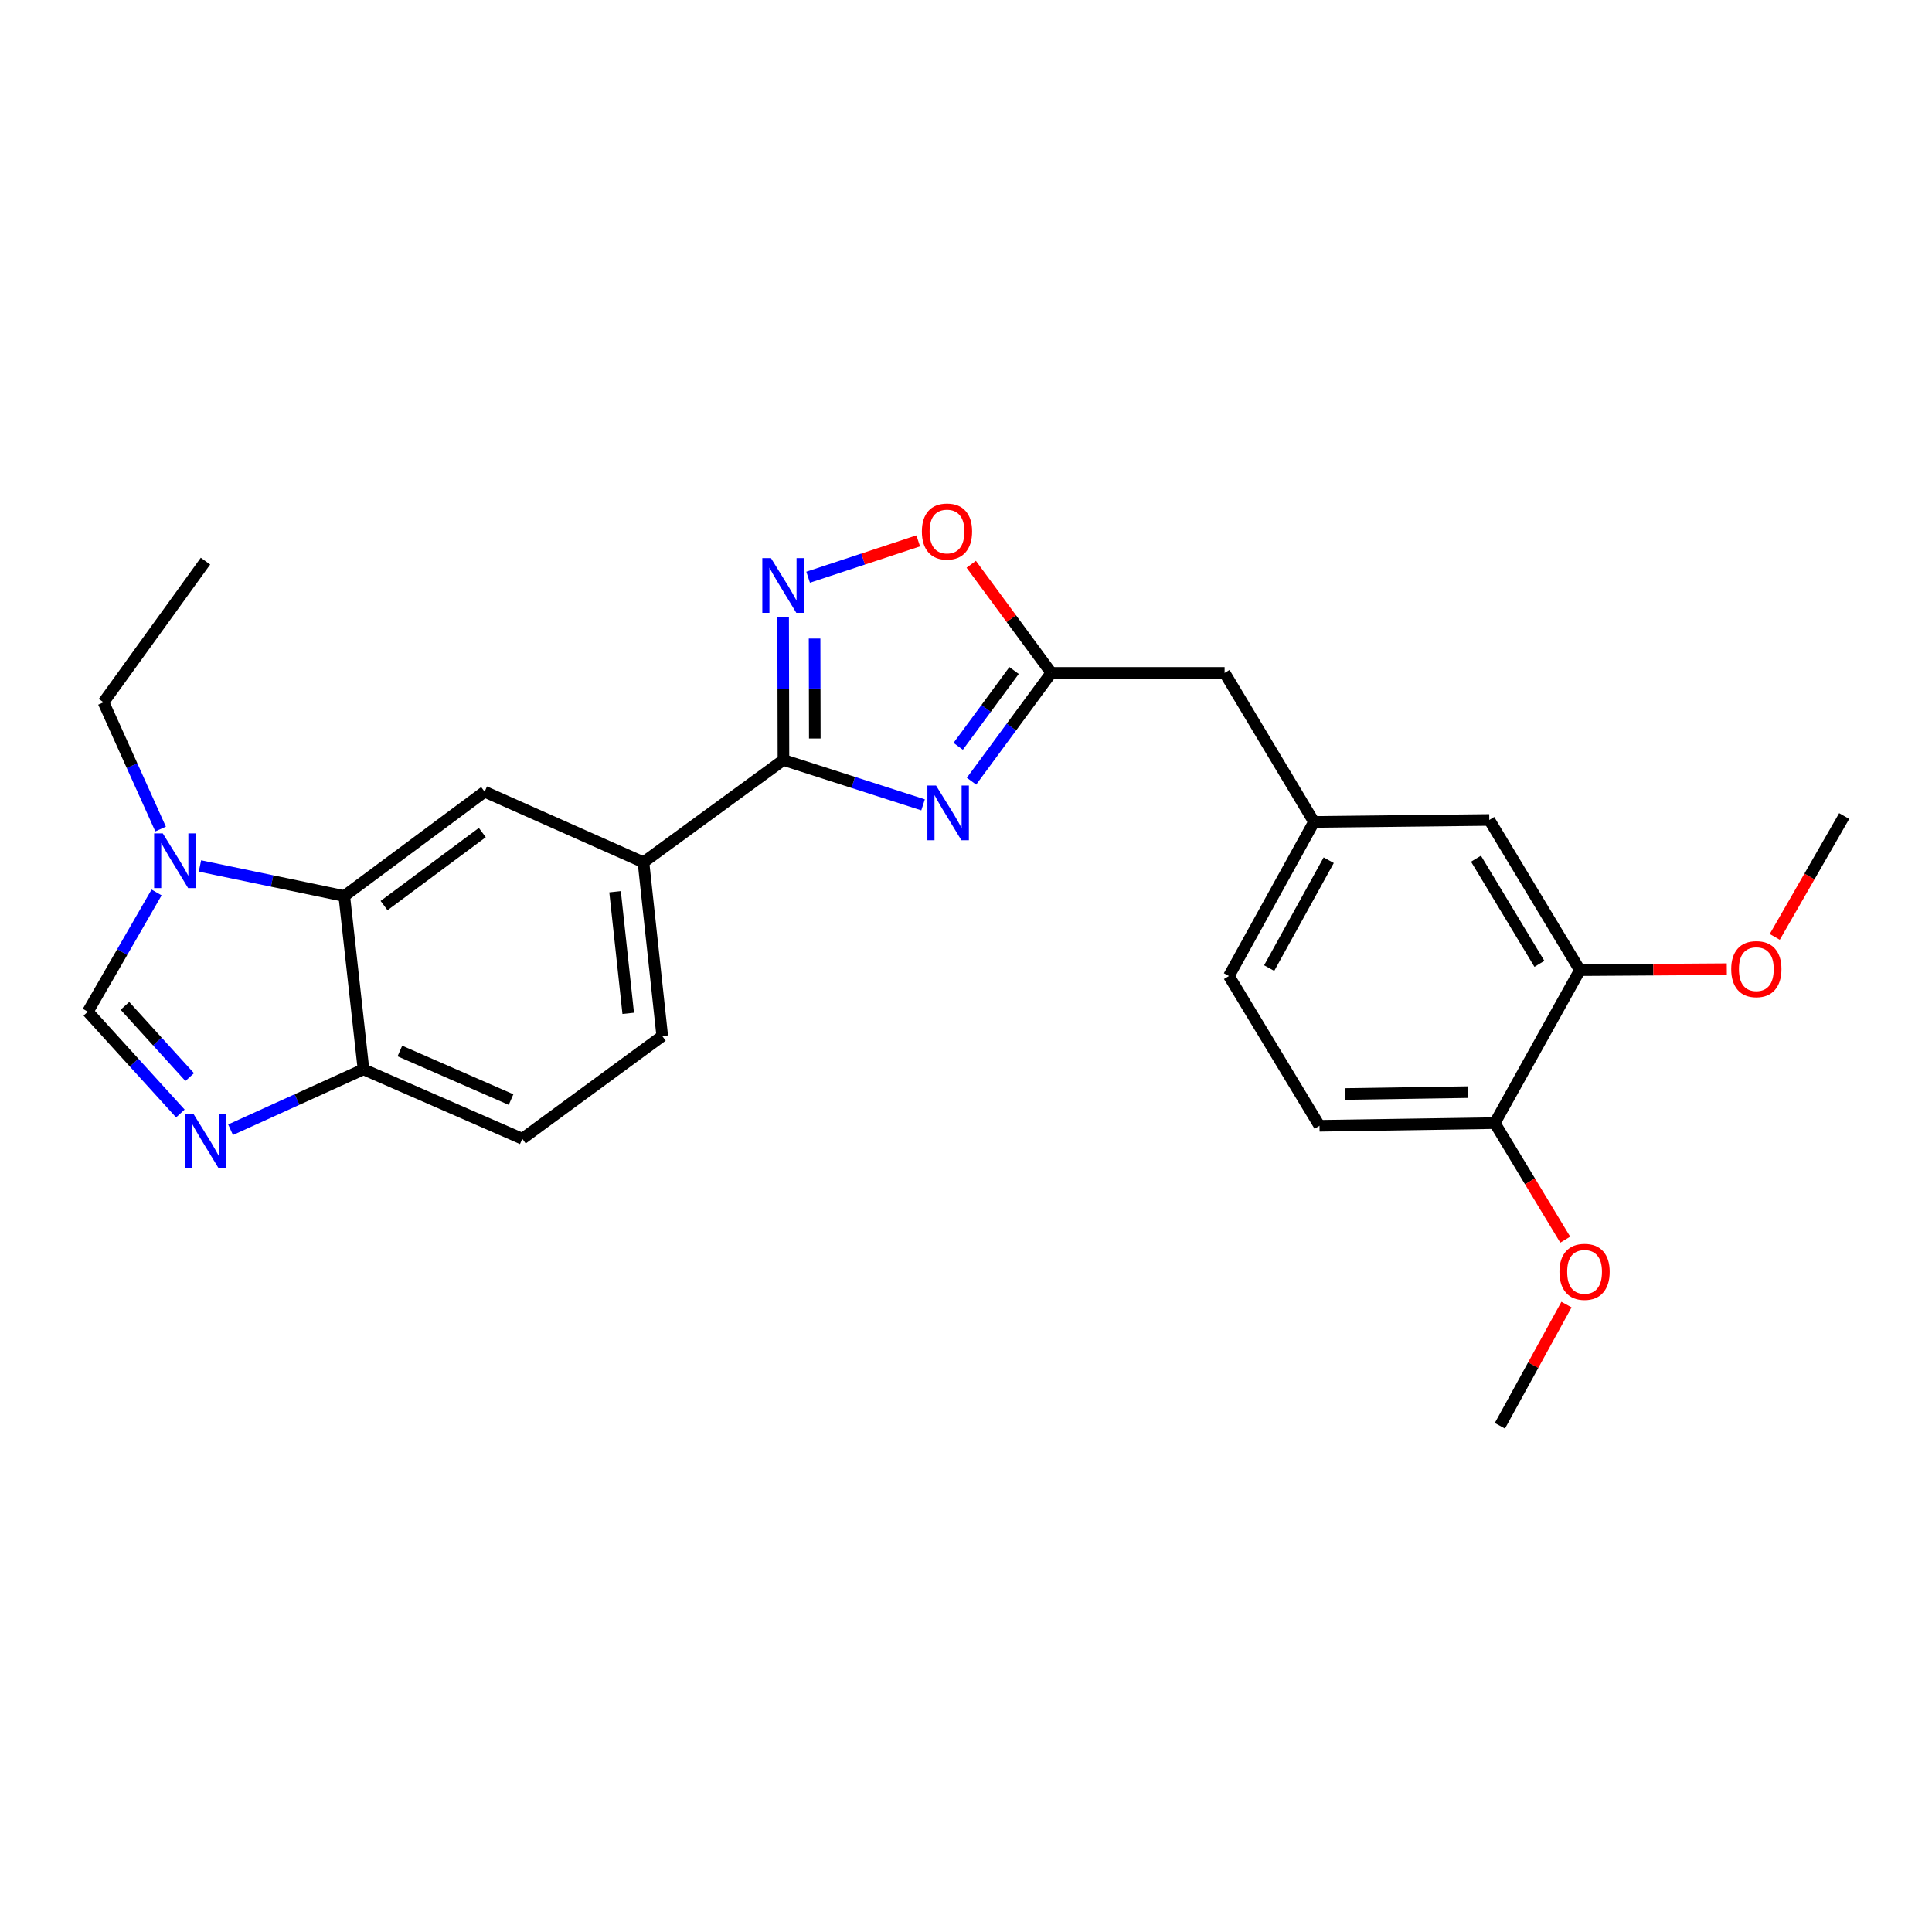 <?xml version='1.0' encoding='iso-8859-1'?>
<svg version='1.1' baseProfile='full'
              xmlns='http://www.w3.org/2000/svg'
                      xmlns:rdkit='http://www.rdkit.org/xml'
                      xmlns:xlink='http://www.w3.org/1999/xlink'
                  xml:space='preserve'
width='1000px' height='1000px' viewBox='0 0 1000 1000'>
<!-- END OF HEADER -->
<rect style='opacity:1.0;fill:#FFFFFF;stroke:none' width='1000' height='1000' x='0' y='0'> </rect>
<path class='bond-0' d='M 477.776,416.583 L 441.645,404.972' style='fill:none;fill-rule:evenodd;stroke:#0000FF;stroke-width:6px;stroke-linecap:butt;stroke-linejoin:miter;stroke-opacity:1' />
<path class='bond-0' d='M 441.645,404.972 L 405.514,393.36' style='fill:none;fill-rule:evenodd;stroke:#000000;stroke-width:6px;stroke-linecap:butt;stroke-linejoin:miter;stroke-opacity:1' />
<path class='bond-3' d='M 502.847,404.343 L 523.499,376.316' style='fill:none;fill-rule:evenodd;stroke:#0000FF;stroke-width:6px;stroke-linecap:butt;stroke-linejoin:miter;stroke-opacity:1' />
<path class='bond-3' d='M 523.499,376.316 L 544.151,348.289' style='fill:none;fill-rule:evenodd;stroke:#000000;stroke-width:6px;stroke-linecap:butt;stroke-linejoin:miter;stroke-opacity:1' />
<path class='bond-3' d='M 495.959,386.294 L 510.415,366.675' style='fill:none;fill-rule:evenodd;stroke:#0000FF;stroke-width:6px;stroke-linecap:butt;stroke-linejoin:miter;stroke-opacity:1' />
<path class='bond-3' d='M 510.415,366.675 L 524.872,347.056' style='fill:none;fill-rule:evenodd;stroke:#000000;stroke-width:6px;stroke-linecap:butt;stroke-linejoin:miter;stroke-opacity:1' />
<path class='bond-1' d='M 405.514,393.36 L 405.432,356.412' style='fill:none;fill-rule:evenodd;stroke:#000000;stroke-width:6px;stroke-linecap:butt;stroke-linejoin:miter;stroke-opacity:1' />
<path class='bond-1' d='M 405.432,356.412 L 405.351,319.463' style='fill:none;fill-rule:evenodd;stroke:#0000FF;stroke-width:6px;stroke-linecap:butt;stroke-linejoin:miter;stroke-opacity:1' />
<path class='bond-1' d='M 421.741,382.24 L 421.684,356.376' style='fill:none;fill-rule:evenodd;stroke:#000000;stroke-width:6px;stroke-linecap:butt;stroke-linejoin:miter;stroke-opacity:1' />
<path class='bond-1' d='M 421.684,356.376 L 421.627,330.512' style='fill:none;fill-rule:evenodd;stroke:#0000FF;stroke-width:6px;stroke-linecap:butt;stroke-linejoin:miter;stroke-opacity:1' />
<path class='bond-9' d='M 405.514,393.36 L 333.058,446.323' style='fill:none;fill-rule:evenodd;stroke:#000000;stroke-width:6px;stroke-linecap:butt;stroke-linejoin:miter;stroke-opacity:1' />
<path class='bond-26' d='M 418.289,298.761 L 446.778,289.354' style='fill:none;fill-rule:evenodd;stroke:#0000FF;stroke-width:6px;stroke-linecap:butt;stroke-linejoin:miter;stroke-opacity:1' />
<path class='bond-26' d='M 446.778,289.354 L 475.266,279.947' style='fill:none;fill-rule:evenodd;stroke:#FF0000;stroke-width:6px;stroke-linecap:butt;stroke-linejoin:miter;stroke-opacity:1' />
<path class='bond-2' d='M 119.339,584.742 L 153.738,569.118' style='fill:none;fill-rule:evenodd;stroke:#0000FF;stroke-width:6px;stroke-linecap:butt;stroke-linejoin:miter;stroke-opacity:1' />
<path class='bond-2' d='M 153.738,569.118 L 188.137,553.495' style='fill:none;fill-rule:evenodd;stroke:#000000;stroke-width:6px;stroke-linecap:butt;stroke-linejoin:miter;stroke-opacity:1' />
<path class='bond-29' d='M 93.35,576.337 L 69.403,549.996' style='fill:none;fill-rule:evenodd;stroke:#0000FF;stroke-width:6px;stroke-linecap:butt;stroke-linejoin:miter;stroke-opacity:1' />
<path class='bond-29' d='M 69.403,549.996 L 45.455,523.655' style='fill:none;fill-rule:evenodd;stroke:#000000;stroke-width:6px;stroke-linecap:butt;stroke-linejoin:miter;stroke-opacity:1' />
<path class='bond-29' d='M 98.191,557.502 L 81.427,539.063' style='fill:none;fill-rule:evenodd;stroke:#0000FF;stroke-width:6px;stroke-linecap:butt;stroke-linejoin:miter;stroke-opacity:1' />
<path class='bond-29' d='M 81.427,539.063 L 64.664,520.625' style='fill:none;fill-rule:evenodd;stroke:#000000;stroke-width:6px;stroke-linecap:butt;stroke-linejoin:miter;stroke-opacity:1' />
<path class='bond-7' d='M 544.151,348.289 L 523.432,320.176' style='fill:none;fill-rule:evenodd;stroke:#000000;stroke-width:6px;stroke-linecap:butt;stroke-linejoin:miter;stroke-opacity:1' />
<path class='bond-7' d='M 523.432,320.176 L 502.713,292.064' style='fill:none;fill-rule:evenodd;stroke:#FF0000;stroke-width:6px;stroke-linecap:butt;stroke-linejoin:miter;stroke-opacity:1' />
<path class='bond-16' d='M 544.151,348.289 L 633.852,348.289' style='fill:none;fill-rule:evenodd;stroke:#000000;stroke-width:6px;stroke-linecap:butt;stroke-linejoin:miter;stroke-opacity:1' />
<path class='bond-4' d='M 103.496,448.223 L 140.846,456.004' style='fill:none;fill-rule:evenodd;stroke:#0000FF;stroke-width:6px;stroke-linecap:butt;stroke-linejoin:miter;stroke-opacity:1' />
<path class='bond-4' d='M 140.846,456.004 L 178.196,463.785' style='fill:none;fill-rule:evenodd;stroke:#000000;stroke-width:6px;stroke-linecap:butt;stroke-linejoin:miter;stroke-opacity:1' />
<path class='bond-6' d='M 81.05,461.935 L 63.252,492.795' style='fill:none;fill-rule:evenodd;stroke:#0000FF;stroke-width:6px;stroke-linecap:butt;stroke-linejoin:miter;stroke-opacity:1' />
<path class='bond-6' d='M 63.252,492.795 L 45.455,523.655' style='fill:none;fill-rule:evenodd;stroke:#000000;stroke-width:6px;stroke-linecap:butt;stroke-linejoin:miter;stroke-opacity:1' />
<path class='bond-21' d='M 83.125,429.111 L 68.348,396.311' style='fill:none;fill-rule:evenodd;stroke:#0000FF;stroke-width:6px;stroke-linecap:butt;stroke-linejoin:miter;stroke-opacity:1' />
<path class='bond-21' d='M 68.348,396.311 L 53.571,363.511' style='fill:none;fill-rule:evenodd;stroke:#000000;stroke-width:6px;stroke-linecap:butt;stroke-linejoin:miter;stroke-opacity:1' />
<path class='bond-5' d='M 178.196,463.785 L 250.851,409.793' style='fill:none;fill-rule:evenodd;stroke:#000000;stroke-width:6px;stroke-linecap:butt;stroke-linejoin:miter;stroke-opacity:1' />
<path class='bond-5' d='M 198.788,468.73 L 249.646,430.936' style='fill:none;fill-rule:evenodd;stroke:#000000;stroke-width:6px;stroke-linecap:butt;stroke-linejoin:miter;stroke-opacity:1' />
<path class='bond-27' d='M 178.196,463.785 L 188.137,553.495' style='fill:none;fill-rule:evenodd;stroke:#000000;stroke-width:6px;stroke-linecap:butt;stroke-linejoin:miter;stroke-opacity:1' />
<path class='bond-8' d='M 250.851,409.793 L 333.058,446.323' style='fill:none;fill-rule:evenodd;stroke:#000000;stroke-width:6px;stroke-linecap:butt;stroke-linejoin:miter;stroke-opacity:1' />
<path class='bond-15' d='M 333.058,446.323 L 342.782,536.25' style='fill:none;fill-rule:evenodd;stroke:#000000;stroke-width:6px;stroke-linecap:butt;stroke-linejoin:miter;stroke-opacity:1' />
<path class='bond-15' d='M 318.359,461.559 L 325.165,524.508' style='fill:none;fill-rule:evenodd;stroke:#000000;stroke-width:6px;stroke-linecap:butt;stroke-linejoin:miter;stroke-opacity:1' />
<path class='bond-10' d='M 188.137,553.495 L 270.344,589.42' style='fill:none;fill-rule:evenodd;stroke:#000000;stroke-width:6px;stroke-linecap:butt;stroke-linejoin:miter;stroke-opacity:1' />
<path class='bond-10' d='M 206.976,543.992 L 264.521,569.14' style='fill:none;fill-rule:evenodd;stroke:#000000;stroke-width:6px;stroke-linecap:butt;stroke-linejoin:miter;stroke-opacity:1' />
<path class='bond-11' d='M 817.741,502.148 L 770.855,424.41' style='fill:none;fill-rule:evenodd;stroke:#000000;stroke-width:6px;stroke-linecap:butt;stroke-linejoin:miter;stroke-opacity:1' />
<path class='bond-11' d='M 796.792,498.881 L 763.971,444.465' style='fill:none;fill-rule:evenodd;stroke:#000000;stroke-width:6px;stroke-linecap:butt;stroke-linejoin:miter;stroke-opacity:1' />
<path class='bond-20' d='M 817.741,502.148 L 855.767,501.893' style='fill:none;fill-rule:evenodd;stroke:#000000;stroke-width:6px;stroke-linecap:butt;stroke-linejoin:miter;stroke-opacity:1' />
<path class='bond-20' d='M 855.767,501.893 L 893.793,501.637' style='fill:none;fill-rule:evenodd;stroke:#FF0000;stroke-width:6px;stroke-linecap:butt;stroke-linejoin:miter;stroke-opacity:1' />
<path class='bond-28' d='M 817.741,502.148 L 773.69,581.313' style='fill:none;fill-rule:evenodd;stroke:#000000;stroke-width:6px;stroke-linecap:butt;stroke-linejoin:miter;stroke-opacity:1' />
<path class='bond-12' d='M 773.69,581.313 L 682.977,582.712' style='fill:none;fill-rule:evenodd;stroke:#000000;stroke-width:6px;stroke-linecap:butt;stroke-linejoin:miter;stroke-opacity:1' />
<path class='bond-12' d='M 759.832,565.273 L 696.334,566.252' style='fill:none;fill-rule:evenodd;stroke:#000000;stroke-width:6px;stroke-linecap:butt;stroke-linejoin:miter;stroke-opacity:1' />
<path class='bond-22' d='M 773.69,581.313 L 791.923,611.479' style='fill:none;fill-rule:evenodd;stroke:#000000;stroke-width:6px;stroke-linecap:butt;stroke-linejoin:miter;stroke-opacity:1' />
<path class='bond-22' d='M 791.923,611.479 L 810.157,641.644' style='fill:none;fill-rule:evenodd;stroke:#FF0000;stroke-width:6px;stroke-linecap:butt;stroke-linejoin:miter;stroke-opacity:1' />
<path class='bond-13' d='M 770.855,424.41 L 680.124,425.431' style='fill:none;fill-rule:evenodd;stroke:#000000;stroke-width:6px;stroke-linecap:butt;stroke-linejoin:miter;stroke-opacity:1' />
<path class='bond-14' d='M 680.124,425.431 L 633.852,348.289' style='fill:none;fill-rule:evenodd;stroke:#000000;stroke-width:6px;stroke-linecap:butt;stroke-linejoin:miter;stroke-opacity:1' />
<path class='bond-19' d='M 680.124,425.431 L 636.091,505.191' style='fill:none;fill-rule:evenodd;stroke:#000000;stroke-width:6px;stroke-linecap:butt;stroke-linejoin:miter;stroke-opacity:1' />
<path class='bond-19' d='M 687.747,445.249 L 656.924,501.082' style='fill:none;fill-rule:evenodd;stroke:#000000;stroke-width:6px;stroke-linecap:butt;stroke-linejoin:miter;stroke-opacity:1' />
<path class='bond-17' d='M 342.782,536.25 L 270.344,589.42' style='fill:none;fill-rule:evenodd;stroke:#000000;stroke-width:6px;stroke-linecap:butt;stroke-linejoin:miter;stroke-opacity:1' />
<path class='bond-18' d='M 682.977,582.712 L 636.091,505.191' style='fill:none;fill-rule:evenodd;stroke:#000000;stroke-width:6px;stroke-linecap:butt;stroke-linejoin:miter;stroke-opacity:1' />
<path class='bond-23' d='M 918.613,484.932 L 936.579,453.655' style='fill:none;fill-rule:evenodd;stroke:#FF0000;stroke-width:6px;stroke-linecap:butt;stroke-linejoin:miter;stroke-opacity:1' />
<path class='bond-23' d='M 936.579,453.655 L 954.545,422.379' style='fill:none;fill-rule:evenodd;stroke:#000000;stroke-width:6px;stroke-linecap:butt;stroke-linejoin:miter;stroke-opacity:1' />
<path class='bond-25' d='M 53.571,363.511 L 106.354,290.441' style='fill:none;fill-rule:evenodd;stroke:#000000;stroke-width:6px;stroke-linecap:butt;stroke-linejoin:miter;stroke-opacity:1' />
<path class='bond-24' d='M 810.81,675.247 L 793.572,706.618' style='fill:none;fill-rule:evenodd;stroke:#FF0000;stroke-width:6px;stroke-linecap:butt;stroke-linejoin:miter;stroke-opacity:1' />
<path class='bond-24' d='M 793.572,706.618 L 776.335,737.989' style='fill:none;fill-rule:evenodd;stroke:#000000;stroke-width:6px;stroke-linecap:butt;stroke-linejoin:miter;stroke-opacity:1' />
<path  class='atom-0' d='M 484.495 406.594
L 493.775 421.594
Q 494.695 423.074, 496.175 425.754
Q 497.655 428.434, 497.735 428.594
L 497.735 406.594
L 501.495 406.594
L 501.495 434.914
L 497.615 434.914
L 487.655 418.514
Q 486.495 416.594, 485.255 414.394
Q 484.055 412.194, 483.695 411.514
L 483.695 434.914
L 480.015 434.914
L 480.015 406.594
L 484.495 406.594
' fill='#0000FF'/>
<path  class='atom-2' d='M 399.055 288.885
L 408.335 303.885
Q 409.255 305.365, 410.735 308.045
Q 412.215 310.725, 412.295 310.885
L 412.295 288.885
L 416.055 288.885
L 416.055 317.205
L 412.175 317.205
L 402.215 300.805
Q 401.055 298.885, 399.815 296.685
Q 398.615 294.485, 398.255 293.805
L 398.255 317.205
L 394.575 317.205
L 394.575 288.885
L 399.055 288.885
' fill='#0000FF'/>
<path  class='atom-3' d='M 100.094 576.479
L 109.374 591.479
Q 110.294 592.959, 111.774 595.639
Q 113.254 598.319, 113.334 598.479
L 113.334 576.479
L 117.094 576.479
L 117.094 604.799
L 113.214 604.799
L 103.254 588.399
Q 102.094 586.479, 100.854 584.279
Q 99.654 582.079, 99.294 581.399
L 99.294 604.799
L 95.614 604.799
L 95.614 576.479
L 100.094 576.479
' fill='#0000FF'/>
<path  class='atom-5' d='M 84.257 431.36
L 93.537 446.36
Q 94.457 447.84, 95.937 450.52
Q 97.417 453.2, 97.497 453.36
L 97.497 431.36
L 101.257 431.36
L 101.257 459.68
L 97.377 459.68
L 87.417 443.28
Q 86.257 441.36, 85.017 439.16
Q 83.817 436.96, 83.457 436.28
L 83.457 459.68
L 79.777 459.68
L 79.777 431.36
L 84.257 431.36
' fill='#0000FF'/>
<path  class='atom-8' d='M 477.159 275.109
Q 477.159 268.309, 480.519 264.509
Q 483.879 260.709, 490.159 260.709
Q 496.439 260.709, 499.799 264.509
Q 503.159 268.309, 503.159 275.109
Q 503.159 281.989, 499.759 285.909
Q 496.359 289.789, 490.159 289.789
Q 483.919 289.789, 480.519 285.909
Q 477.159 282.029, 477.159 275.109
M 490.159 286.589
Q 494.479 286.589, 496.799 283.709
Q 499.159 280.789, 499.159 275.109
Q 499.159 269.549, 496.799 266.749
Q 494.479 263.909, 490.159 263.909
Q 485.839 263.909, 483.479 266.709
Q 481.159 269.509, 481.159 275.109
Q 481.159 280.829, 483.479 283.709
Q 485.839 286.589, 490.159 286.589
' fill='#FF0000'/>
<path  class='atom-21' d='M 896.076 501.614
Q 896.076 494.814, 899.436 491.014
Q 902.796 487.214, 909.076 487.214
Q 915.356 487.214, 918.716 491.014
Q 922.076 494.814, 922.076 501.614
Q 922.076 508.494, 918.676 512.414
Q 915.276 516.294, 909.076 516.294
Q 902.836 516.294, 899.436 512.414
Q 896.076 508.534, 896.076 501.614
M 909.076 513.094
Q 913.396 513.094, 915.716 510.214
Q 918.076 507.294, 918.076 501.614
Q 918.076 496.054, 915.716 493.254
Q 913.396 490.414, 909.076 490.414
Q 904.756 490.414, 902.396 493.214
Q 900.076 496.014, 900.076 501.614
Q 900.076 507.334, 902.396 510.214
Q 904.756 513.094, 909.076 513.094
' fill='#FF0000'/>
<path  class='atom-23' d='M 807.17 658.291
Q 807.17 651.491, 810.53 647.691
Q 813.89 643.891, 820.17 643.891
Q 826.45 643.891, 829.81 647.691
Q 833.17 651.491, 833.17 658.291
Q 833.17 665.171, 829.77 669.091
Q 826.37 672.971, 820.17 672.971
Q 813.93 672.971, 810.53 669.091
Q 807.17 665.211, 807.17 658.291
M 820.17 669.771
Q 824.49 669.771, 826.81 666.891
Q 829.17 663.971, 829.17 658.291
Q 829.17 652.731, 826.81 649.931
Q 824.49 647.091, 820.17 647.091
Q 815.85 647.091, 813.49 649.891
Q 811.17 652.691, 811.17 658.291
Q 811.17 664.011, 813.49 666.891
Q 815.85 669.771, 820.17 669.771
' fill='#FF0000'/>
</svg>
